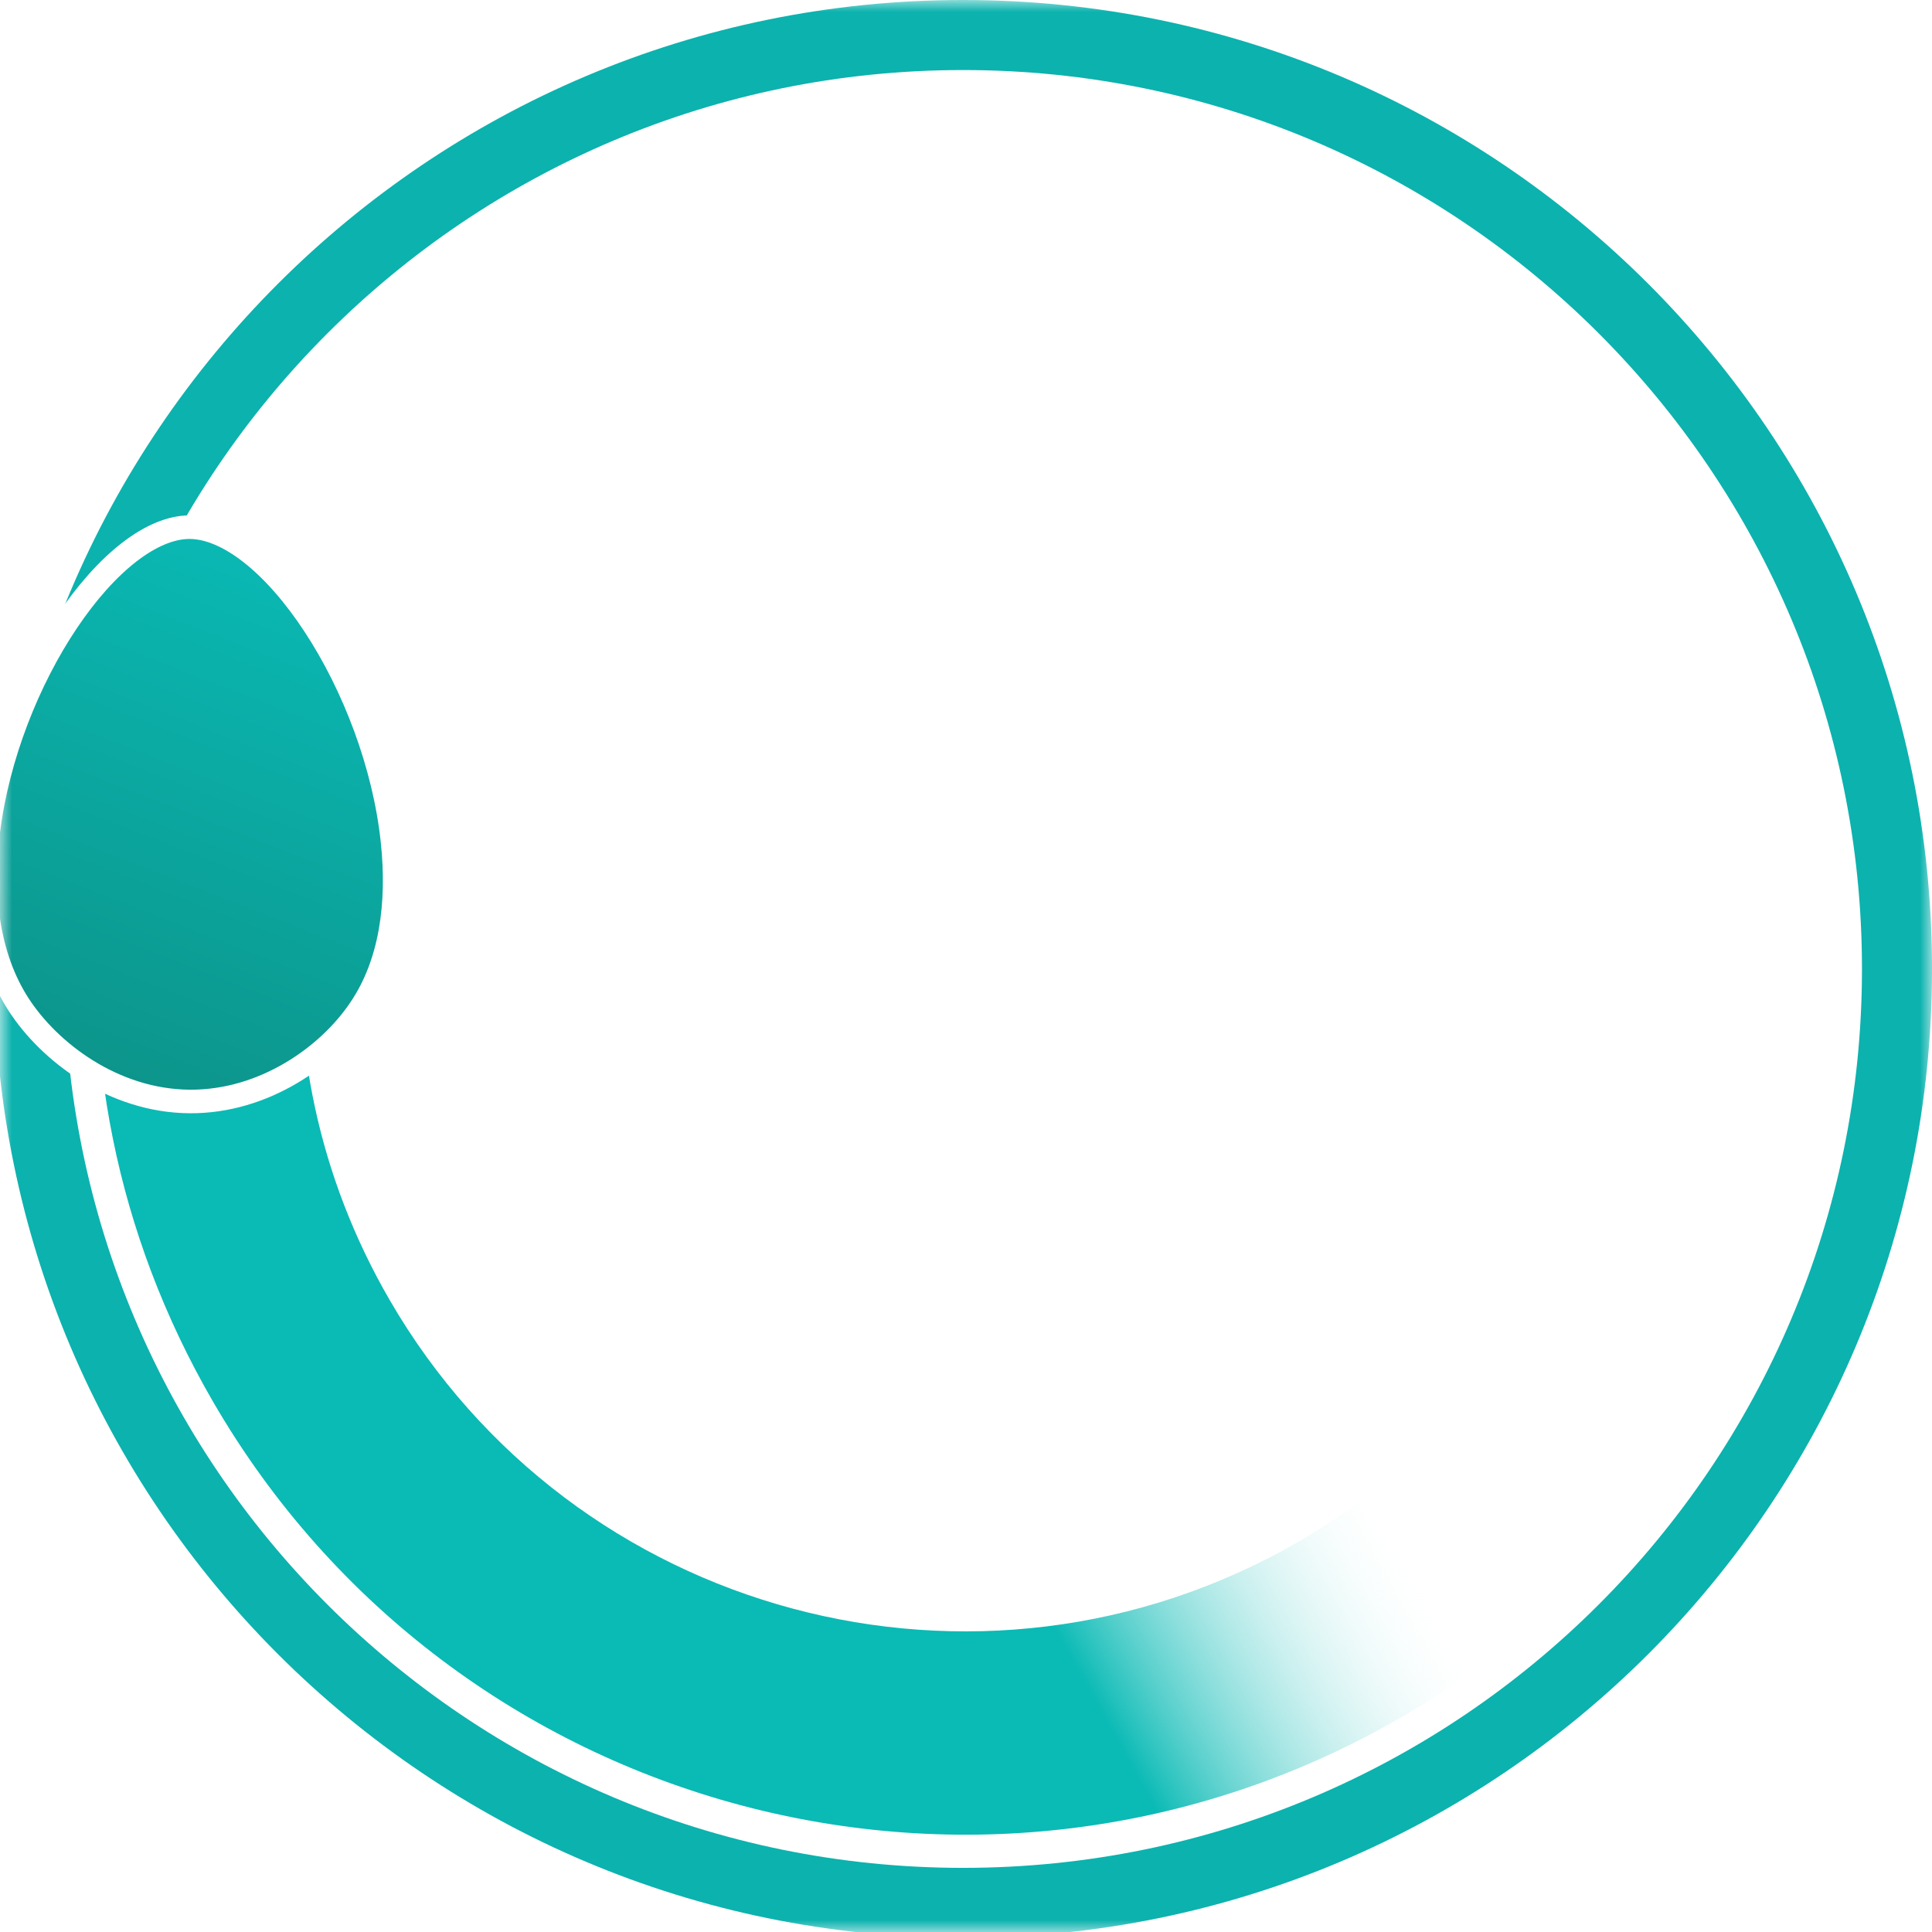<svg width="82" height="82" viewBox="0 0 82 82" fill="none" xmlns="http://www.w3.org/2000/svg">
<mask id="mask0_4_8" style="mask-type:alpha" maskUnits="userSpaceOnUse" x="0" y="0" width="82" height="82">
<rect width="82" height="82" fill="#D9D9D9"/>
</mask>
<g mask="url(#mask0_4_8)">
<g filter="url(#filter0_d_4_8)">
<path fill-rule="evenodd" clip-rule="evenodd" d="M2.723 41.125C2.723 62.196 19.805 79.278 40.876 79.278C61.947 79.278 79.028 62.196 79.028 41.125C79.028 20.054 61.947 2.973 40.876 2.973C19.805 2.973 2.723 20.054 2.723 41.125ZM40.876 0C18.163 0 -0.25 18.412 -0.25 41.125C-0.25 63.838 18.163 82.25 40.876 82.25C63.589 82.25 82.001 63.838 82.001 41.125C82.001 18.412 63.589 0 40.876 0Z" fill="#0CB2AE"/>
</g>
<path d="M12.864 38.521C12.344 44.127 13.49 49.919 16.544 55.186C24.322 68.598 41.524 73.245 55.048 65.472C56.953 64.376 58.655 63.071 60.225 61.679L64.813 69.167C63.147 70.533 61.347 71.812 59.38 72.943C41.738 83.084 19.238 77.073 9.045 59.497C4.89 52.331 3.426 44.436 4.331 36.811C7.002 37.318 10.096 37.989 12.864 38.521Z" fill="url(#paint0_linear_4_8)"/>
<path d="M15.302 42.797L15.3 42.8C13.961 44.816 11.215 46.775 8.046 46.75H8.046C4.814 46.725 2.091 44.652 0.787 42.632C-0.5 40.637 -0.847 38.013 -0.496 35.275L-0.496 35.273C-0.1 32.099 1.199 28.838 2.851 26.379C3.676 25.15 4.578 24.138 5.482 23.438C6.391 22.735 7.264 22.375 8.042 22.375C8.84 22.375 9.735 22.751 10.665 23.483C11.589 24.212 12.509 25.265 13.345 26.539C15.019 29.088 16.314 32.453 16.658 35.692L16.658 35.693C16.945 38.369 16.584 40.897 15.302 42.797Z" fill="url(#paint1_linear_4_8)" stroke="white"/>
</g>
<defs>
<filter id="filter0_d_4_8" x="-10.25" y="-10" width="102.25" height="102.25" filterUnits="userSpaceOnUse" color-interpolation-filters="sRGB">
<feFlood flood-opacity="0" result="BackgroundImageFix"/>
<feColorMatrix in="SourceAlpha" type="matrix" values="0 0 0 0 0 0 0 0 0 0 0 0 0 0 0 0 0 0 127 0" result="hardAlpha"/>
<feOffset/>
<feGaussianBlur stdDeviation="5"/>
<feComposite in2="hardAlpha" operator="out"/>
<feColorMatrix type="matrix" values="0 0 0 0 0 0 0 0 0 0 0 0 0 0 0 0 0 0 0.1 0"/>
<feBlend mode="normal" in2="BackgroundImageFix" result="effect1_dropShadow_4_8"/>
<feBlend mode="normal" in="SourceGraphic" in2="effect1_dropShadow_4_8" result="shape"/>
</filter>
<linearGradient id="paint0_linear_4_8" x1="48.679" y1="45.558" x2="-2.69" y2="74.276" gradientUnits="userSpaceOnUse">
<stop stop-color="white" stop-opacity="0"/>
<stop offset="0.254" stop-color="#0ABAB5"/>
<stop offset="0.997" stop-color="#0ABAB5"/>
</linearGradient>
<linearGradient id="paint1_linear_4_8" x1="4.391" y1="46.831" x2="13.263" y2="24.067" gradientUnits="userSpaceOnUse">
<stop stop-color="#0C9389"/>
<stop offset="1" stop-color="#0AB9B4"/>
</linearGradient>
</defs>
</svg>

